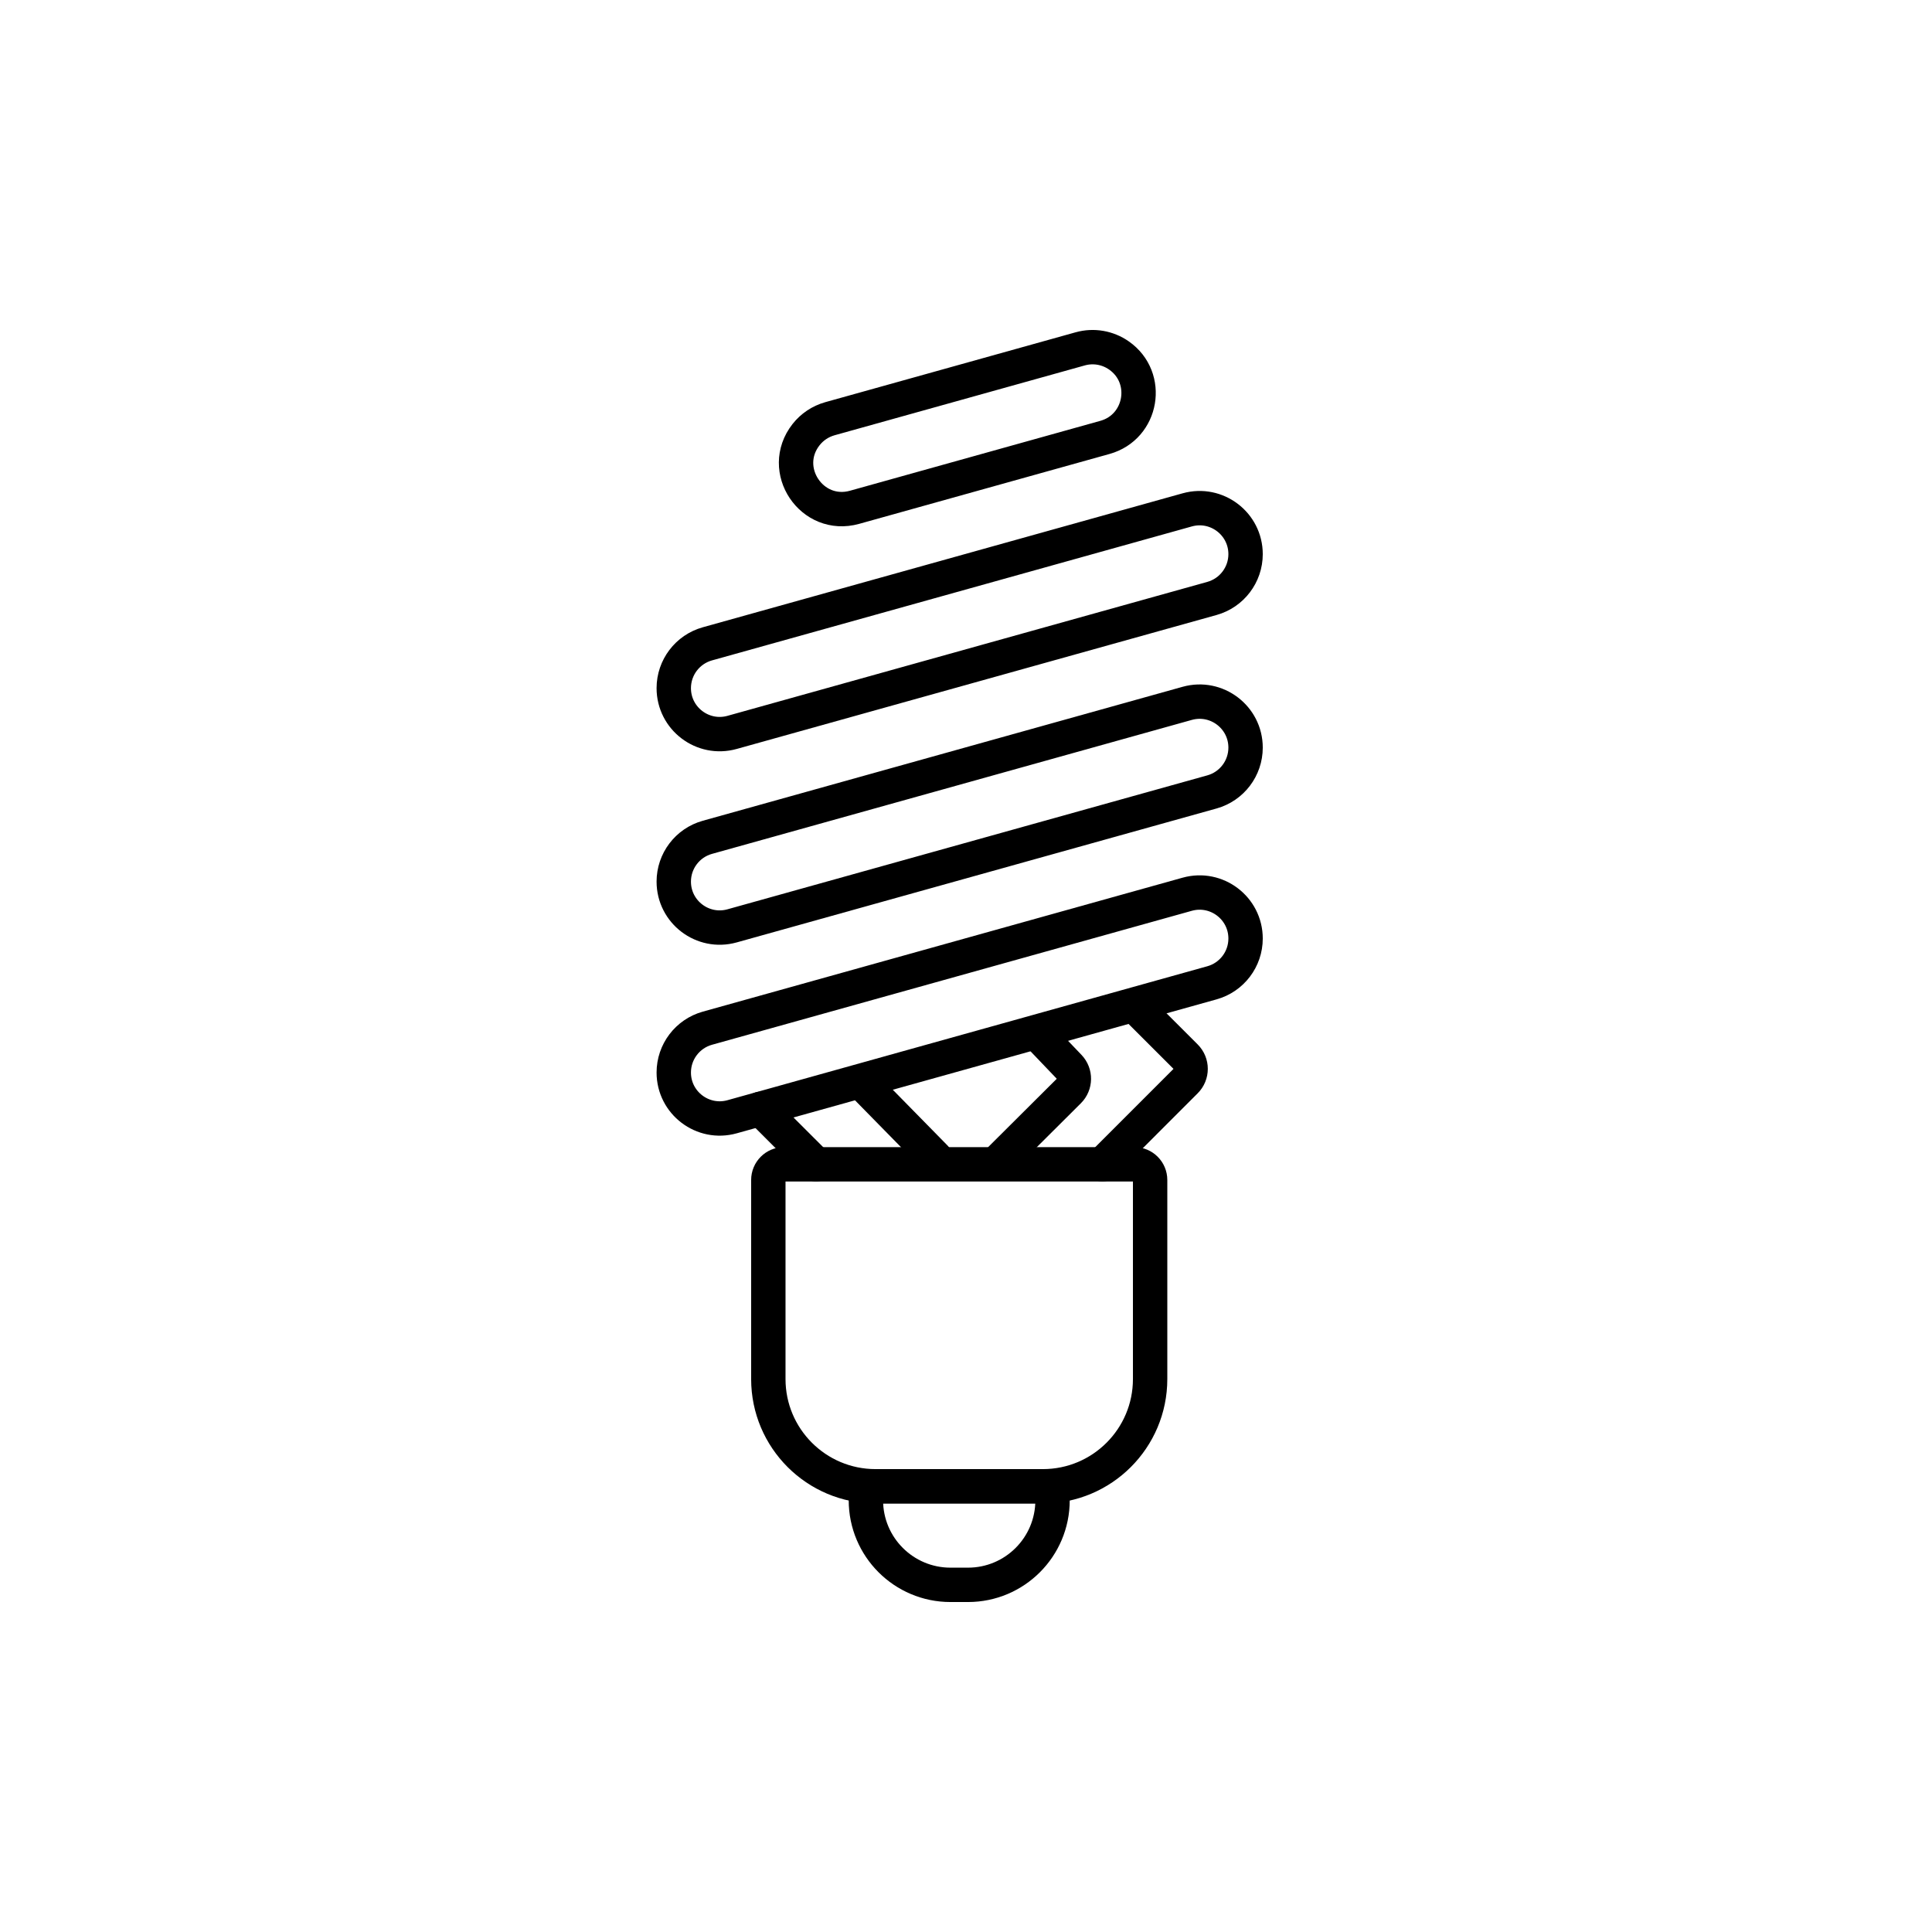 <?xml version="1.0" encoding="UTF-8"?>
<svg width="96px" height="96px" viewBox="0 0 96 96" version="1.1" xmlns="http://www.w3.org/2000/svg" xmlns:xlink="http://www.w3.org/1999/xlink">
    <title>编组 56备份 2</title>
    <g id="PC端" stroke="none" stroke-width="1" fill="none" fill-rule="evenodd">
        <g id="RIVER-Pro-3" transform="translate(-404, -3929)">
            <g id="编组-56备份-2" transform="translate(404, 3929)">
                <rect id="矩形" x="0" y="0" width="96" height="96"></rect>
                <g id="编组-15" transform="translate(33.479, 17.25)" stroke="#000000" stroke-linecap="round" stroke-linejoin="round" stroke-width="1.708">
                    <path d="M18.341,56.603 L10.027,56.603 C7.085,56.603 4.699,54.217 4.699,51.274 L4.699,41.382 C4.699,40.952 5.047,40.604 5.476,40.604 L22.892,40.604 C23.321,40.604 23.67,40.952 23.67,41.382 L23.67,51.274 C23.67,54.217 21.284,56.603 18.341,56.603 Z" id="Stroke-290"></path>
                    <path d="M1.67,33.841 L25.514,27.184 C26.97,26.779 28.413,27.873 28.413,29.385 C28.413,30.41 27.73,31.309 26.743,31.585 L2.899,38.241 C1.442,38.648 0,37.553 0,36.042 C0,35.017 0.683,34.117 1.67,33.841 Z" id="Stroke-291"></path>
                    <path d="M1.67,24.356 L25.514,17.699 C26.97,17.293 28.413,18.388 28.413,19.899 C28.413,20.924 27.73,21.823 26.743,22.1 L2.899,28.755 C1.442,29.162 0,28.068 0,26.556 C0,25.531 0.683,24.631 1.67,24.356 Z" id="Stroke-292"></path>
                    <line x1="4.312" y1="37.847" x2="7.07" y2="40.604" id="Stroke-293"></line>
                    <line x1="9.537" y1="36.746" x2="12.993" y2="40.267" id="Stroke-294"></line>
                    <path d="M23.079,32.903 L25.427,35.249 C25.767,35.587 25.767,36.136 25.427,36.474 L21.298,40.604" id="Stroke-295"></path>
                    <path d="M18.179,34.226 L19.64,35.754 C19.967,36.095 19.96,36.634 19.625,36.967 L16.129,40.449" id="Stroke-296"></path>
                    <path d="M1.67,14.742 L25.514,8.085 C26.97,7.679 28.413,8.774 28.413,10.286 C28.413,11.31 27.73,12.209 26.743,12.486 L2.899,19.142 C1.442,19.549 0,18.454 0,16.943 C0,15.918 0.683,15.018 1.67,14.742 Z" id="Stroke-297"></path>
                    <path d="M22.125,0.416 L22.125,0.416 C23.702,1.523 23.282,3.965 21.426,4.484 L8.985,7.957 C6.859,8.551 5.212,6.086 6.572,4.349 C6.873,3.965 7.288,3.689 7.756,3.557 L20.198,0.084 C20.857,-0.1 21.564,0.022 22.125,0.416 Z" id="Stroke-298"></path>
                    <path d="M14.62,61.5 L13.749,61.5 C11.429,61.5 9.547,59.619 9.547,57.298 L9.547,56.603 L18.821,56.603 L18.821,57.298 C18.821,59.619 16.941,61.5 14.62,61.5 Z" id="Stroke-299"></path>
                </g>
            </g>
        </g>
    </g>
</svg>